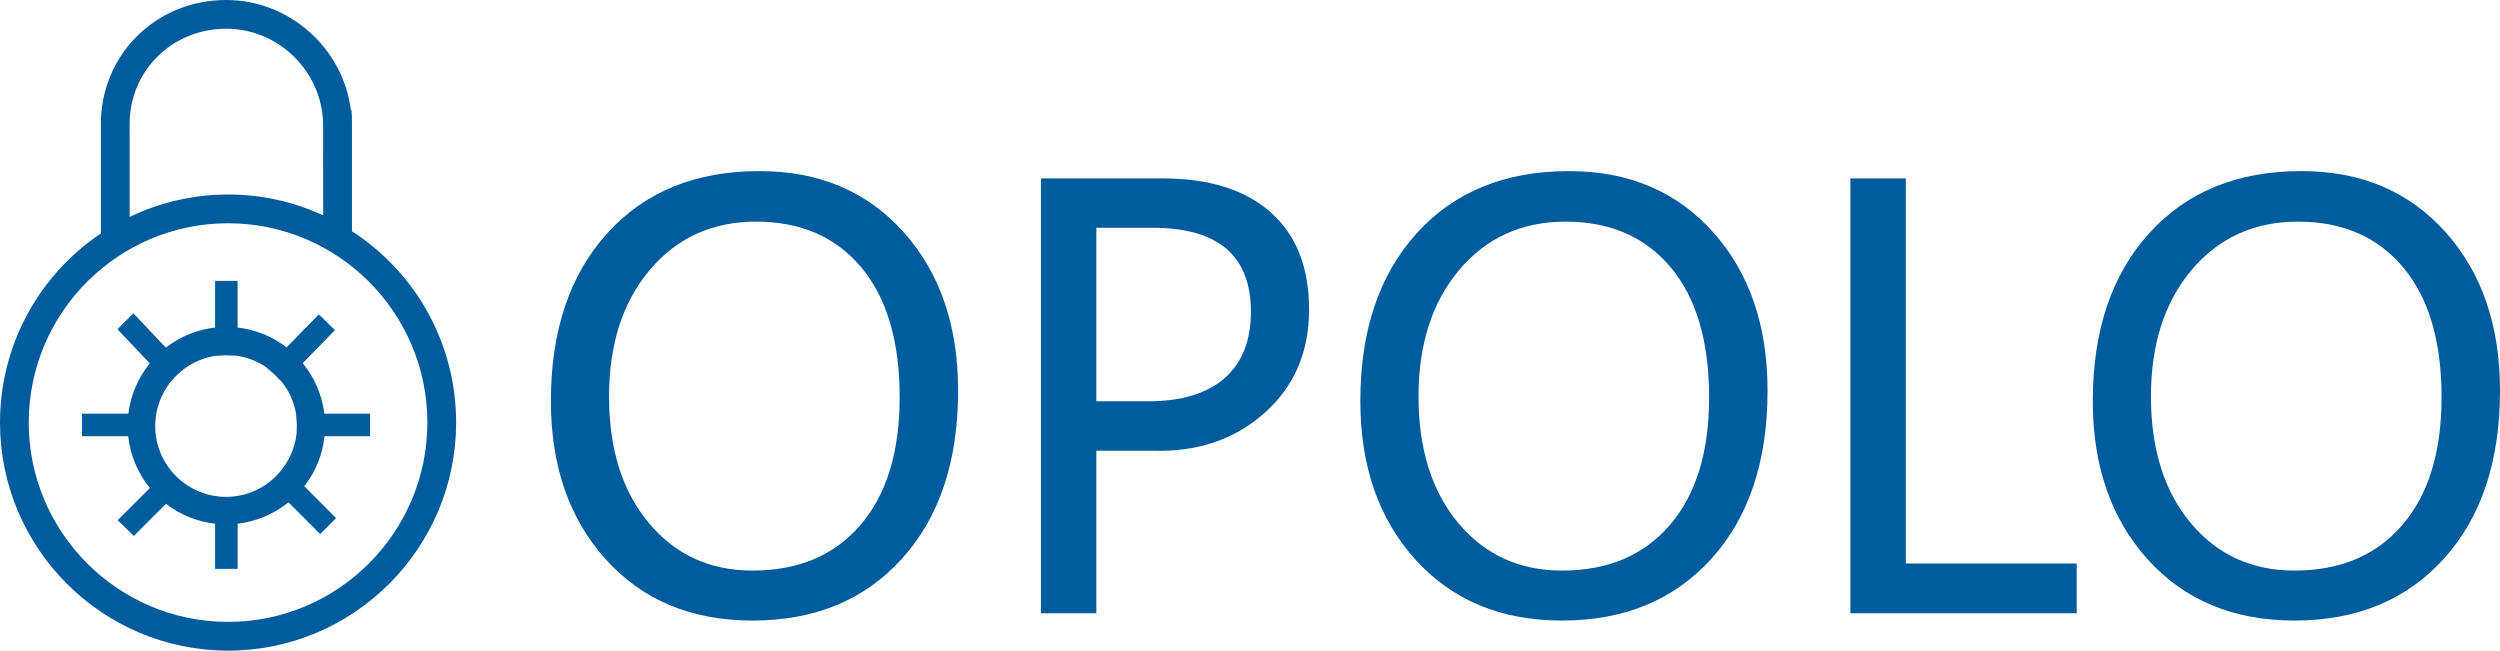 <?xml version="1.0" encoding="utf-8"?>
<!-- Generator: Adobe Illustrator 16.0.0, SVG Export Plug-In . SVG Version: 6.00 Build 0)  -->
<!DOCTYPE svg PUBLIC "-//W3C//DTD SVG 1.1//EN" "http://www.w3.org/Graphics/SVG/1.1/DTD/svg11.dtd">
<svg version="1.1" id="图层_1" xmlns="http://www.w3.org/2000/svg" xmlns:xlink="http://www.w3.org/1999/xlink" x="0px" y="0px"
	 width="434.832px" height="113.166px" viewBox="0 0 434.832 113.166" enable-background="new 0 0 434.832 113.166"
	 xml:space="preserve">
<g>
	<path fill="#005C9C" d="M39.667,113.166C17.794,113.166,0,95.371,0,73.498c0-13.229,6.548-25.486,17.546-32.899V23.37
		c-0.013-0.398-0.011-0.881-0.008-1.316l0.002-0.432C17.54,9.499,27.116,0,39.341,0c10.965,0,20.316,8.329,21.688,19.125h0.093
		l0.08,0.992l0.012,1.5v18.602C72.571,47.59,79.335,59.99,79.335,73.498C79.333,95.371,61.539,113.166,39.667,113.166z
		 M39.667,38.833C20.552,38.833,5,54.383,5,73.498c0,19.116,15.552,34.668,34.667,34.668s34.666-15.552,34.666-34.668
		C74.333,54.383,58.782,38.833,39.667,38.833z M39.341,5C29.92,5,22.54,12.303,22.54,21.625l-0.002,0.458
		c-0.002,0.415-0.005,0.814,0.007,1.209l0.001,14.435c5.321-2.553,11.206-3.896,17.121-3.896c5.776,0,11.334,1.22,16.544,3.628
		L56.2,21.645C56.084,12.472,48.521,5,39.341,5z"/>
</g>
<g>
	<path fill="#005C9C" d="M41.331,98.94h-3.919V91.09c-3.128-0.354-6.047-1.539-8.535-3.468l-5.597,5.592l-2.813-2.729l5.604-5.602
		c-2.102-2.572-3.418-5.717-3.773-9.014h-8.034v-3.919h8.061c0.391-3.192,1.688-6.241,3.725-8.746l-5.621-5.94l2.771-2.771
		l5.647,5.971c2.492-1.941,5.421-3.136,8.563-3.491v-8.124h3.919v8.124c3.122,0.353,6.034,1.535,8.52,3.456l5.603-5.746l2.811,2.731
		l-5.605,5.75c2.057,2.514,3.367,5.577,3.761,8.789h7.939v3.919h-7.914c-0.338,3.193-1.542,6.171-3.521,8.701l5.536,5.545
		l-2.771,2.771l-5.513-5.521c-2.531,2.051-5.614,3.348-8.845,3.721L41.331,98.94L41.331,98.94z M31.48,64.604l-0.039,0.03
		c-2.823,2.353-4.442,5.804-4.442,9.47c0,6.793,5.525,12.316,12.317,12.316c4.291,0,8.207-2.189,10.476-5.861l0.189-0.313
		c0.088-0.154,0.183-0.319,0.271-0.49c0.12-0.229,0.229-0.461,0.334-0.694l0.102-0.224c0.465-1.096,0.768-2.237,0.899-3.407
		l0.022-0.845c0.012-0.159,0.021-0.317,0.021-0.479c0-0.359-0.023-0.713-0.054-1.064l-0.095-1.086h0.012
		c-0.344-2.018-1.182-3.898-2.462-5.52l-0.541-0.523c-0.431-0.48-0.846-0.889-1.269-1.243l-0.825-0.69l0.022-0.023
		c-1.607-1.129-3.449-1.848-5.41-2.105l-0.758-0.011c-0.588-0.045-1.1-0.054-1.627-0.016l-1.217,0.083v-0.014
		c-2.165,0.348-4.182,1.26-5.885,2.674L31.48,64.604z"/>
</g>
<g>
	<path fill="#005C9C" d="M95.817,69.75c0-12.207,3.261-21.924,9.781-29.15c6.521-7.227,15.354-10.84,26.5-10.84
		c10.375,0,18.728,3.532,25.055,10.596c6.328,7.064,9.492,16.26,9.492,27.588c0,12.271-3.245,22.006-9.732,29.199
		c-6.489,7.192-15.162,10.791-26.02,10.791c-10.601,0-19.098-3.531-25.489-10.598C99.013,90.274,95.817,81.078,95.817,69.75z
		 M105.935,68.969c0,9.147,2.306,16.479,6.915,21.997c4.608,5.518,10.625,8.276,18.044,8.276c7.966,0,14.223-2.646,18.769-7.935
		c4.545-5.289,6.817-12.688,6.817-22.192c0-9.767-2.226-17.301-6.673-22.607c-4.45-5.306-10.545-7.959-18.286-7.959
		c-7.612,0-13.779,2.8-18.502,8.398C108.296,52.546,105.935,59.888,105.935,68.969z"/>
	<path fill="#005C9C" d="M190.689,78.394v28.271h-9.637V31.029h21.2c8.063,0,14.317,1.97,18.768,5.908
		c4.447,3.939,6.673,9.57,6.673,16.895c0,7.422-2.603,13.437-7.805,18.042c-5.204,4.605-11.708,6.779-19.515,6.52H190.689z
		 M190.689,39.623v30.176h8.914c5.878,0,10.343-1.343,13.396-4.028c3.051-2.686,4.577-6.535,4.577-11.546
		c0-9.733-5.687-14.6-17.058-14.6L190.689,39.623L190.689,39.623z"/>
	<path fill="#005C9C" d="M236.607,69.75c0-12.207,3.261-21.924,9.781-29.15c6.521-7.227,15.354-10.84,26.501-10.84
		c10.375,0,18.728,3.532,25.055,10.596c6.328,7.064,9.492,16.26,9.492,27.588c0,12.271-3.245,22.006-9.733,29.199
		c-6.487,7.192-15.16,10.791-26.019,10.791c-10.602,0-19.098-3.531-25.489-10.598C239.804,90.274,236.607,81.078,236.607,69.75z
		 M246.726,68.969c0,9.147,2.305,16.479,6.914,21.997c4.608,5.518,10.625,8.276,18.045,8.276c7.966,0,14.222-2.646,18.769-7.935
		c4.545-5.289,6.816-12.688,6.816-22.192c0-9.767-2.226-17.301-6.673-22.607c-4.449-5.306-10.545-7.959-18.286-7.959
		c-7.612,0-13.78,2.8-18.502,8.398C249.087,52.546,246.726,59.888,246.726,68.969z"/>
	<path fill="#005C9C" d="M361.21,106.664h-39.365V31.029h9.637v66.992h29.729L361.21,106.664L361.21,106.664z"/>
	<path fill="#005C9C" d="M364.005,69.75c0-12.207,3.26-21.924,9.779-29.15c6.521-7.227,15.354-10.84,26.501-10.84
		c10.375,0,18.729,3.532,25.057,10.596s9.49,16.26,9.49,27.588c0,12.271-3.243,22.006-9.731,29.199
		c-6.488,7.192-15.161,10.791-26.021,10.791c-10.601,0-19.097-3.531-25.487-10.598C367.199,90.274,364.005,81.078,364.005,69.75z
		 M374.121,68.969c0,9.147,2.307,16.479,6.914,21.997c4.609,5.518,10.625,8.276,18.045,8.276c7.968,0,14.224-2.646,18.77-7.935
		c4.545-5.289,6.817-12.688,6.817-22.192c0-9.767-2.227-17.301-6.675-22.607c-4.447-5.306-10.545-7.959-18.286-7.959
		c-7.61,0-13.778,2.8-18.502,8.398C376.483,52.546,374.121,59.888,374.121,68.969z"/>
</g>
</svg>
